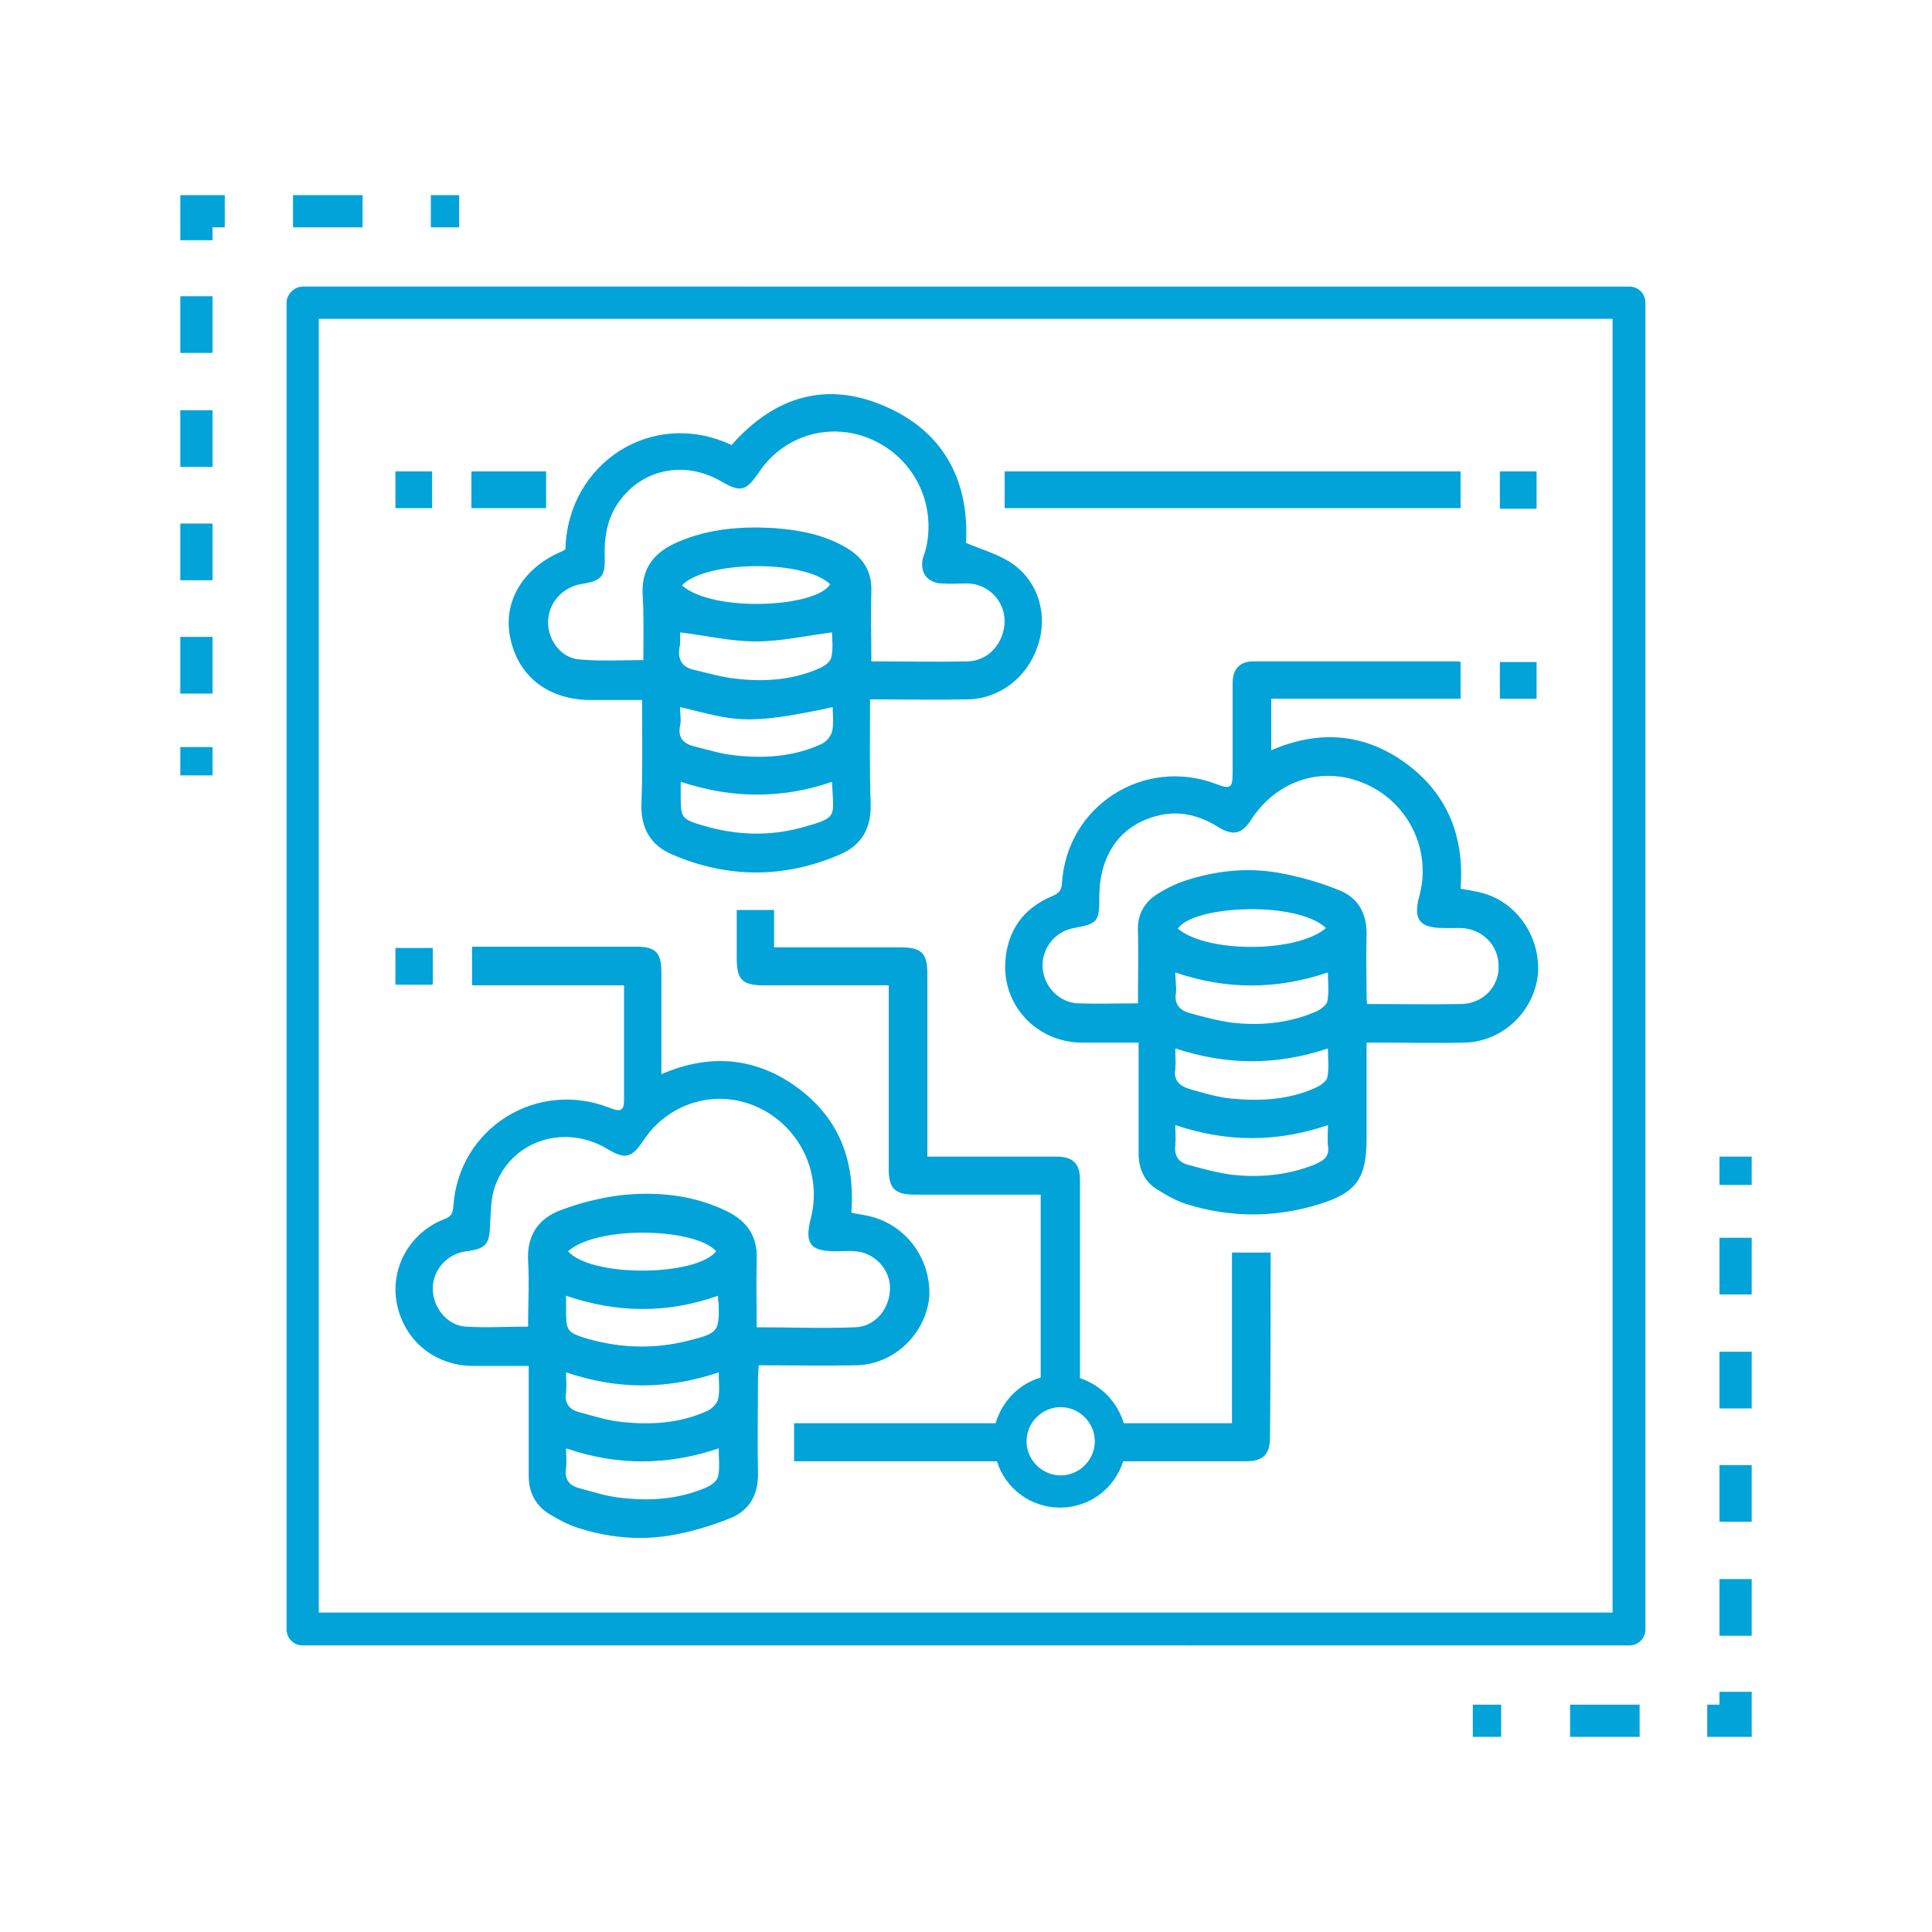 <?xml version="1.0" encoding="utf-8"?>
<!-- Generator: Adobe Illustrator 25.4.1, SVG Export Plug-In . SVG Version: 6.00 Build 0)  -->
<svg version="1.1" id="Layer_1" xmlns="http://www.w3.org/2000/svg" xmlns:xlink="http://www.w3.org/1999/xlink" x="0px" y="0px"
	 viewBox="0 0 300 300" style="enable-background:new 0 0 300 300;" xml:space="preserve">
<style type="text/css">
	.st0{fill:#01A3D8;}
	.st1{fill:#FFFFFF;}
	.st2{fill:none;}
</style>
<g>
	<g>
		<path class="st0" d="M44.5,47V253c0,1.4,1.1,2.5,2.5,2.5H253c1.4,0,2.5-1.1,2.5-2.5V47c0-1.4-1.1-2.5-2.5-2.5H47
			C45.7,44.5,44.5,45.7,44.5,47z M49.5,49.5h200.9v200.9H49.5V49.5z"/>
		<rect x="66.9" y="30.3" class="st0" width="4.4" height="5"/>
		<rect x="45.5" y="30.3" class="st0" width="10.8" height="5"/>
		<polygon class="st0" points="34.9,30.3 34.9,35.3 33,35.3 33,37.3 28,37.3 28,30.3 		"/>
		<rect x="28" y="46" class="st0" width="5" height="8.8"/>
		<rect x="28" y="63.7" class="st0" width="5" height="8.8"/>
		<rect x="28" y="81.3" class="st0" width="5" height="8.8"/>
		<rect x="28" y="98.9" class="st0" width="5" height="8.8"/>
		<rect x="28" y="116" class="st0" width="5" height="4.4"/>
		<rect x="228.7" y="264.7" class="st0" width="4.4" height="5"/>
		<rect x="243.8" y="264.7" class="st0" width="10.8" height="5"/>
		<polygon class="st0" points="267,262.7 272,262.7 272,269.7 265.1,269.7 265.1,264.7 267,264.7 		"/>
		<rect x="267" y="245.2" class="st0" width="5" height="8.8"/>
		<rect x="267" y="227.5" class="st0" width="5" height="8.8"/>
		<rect x="267" y="209.9" class="st0" width="5" height="8.8"/>
		<rect x="267" y="192.2" class="st0" width="5" height="8.8"/>
		<rect x="267" y="179.6" class="st0" width="5" height="4.4"/>
	</g>
	<g>
		<path class="st0" d="M134.8,188.8c-0.9-0.2-1.8-0.3-2.6-0.5c0.6-8.1-1.9-14.7-8.5-19.5c-6.5-4.7-13.6-5.2-21-2v-15.8
			c0-3.1-0.9-4-3.9-4c-7.9,0-15.9,0-23.8,0h-1.7v6h23.6c0,6.1,0,12,0,17.9c0,1.6-0.6,1.8-2.3,1.1c-11.3-4.4-23.4,3.2-24.2,15.3
			c-0.1,1.1-0.3,1.6-1.4,2c-5.4,2.1-8.4,7.6-7.4,13c1.1,5.8,5.8,9.7,11.7,9.8c2.8,0,5.7,0,8.8,0v2c0,5,0,10.1,0,15.1
			c0,2.6,1.1,4.6,3.2,5.9c1.3,0.8,2.8,1.6,4.3,2.1c4.6,1.5,9.3,2,14,1.3c3.3-0.5,6.7-1.5,9.9-2.8c2.9-1.2,4.3-3.7,4.2-7
			c-0.1-4.9,0-9.9,0-14.8c0-0.6,0.1-1.2,0.1-1.9c5.2,0,10.2,0.1,15.1,0c5.9-0.1,10.8-4.8,11.4-10.6
			C144.6,195.5,140.7,190.1,134.8,188.8z M87.9,213.1c8,2.7,15.7,2.7,23.7,0c0,1.6,0.2,2.9-0.1,4.2c-0.2,0.7-1,1.5-1.7,1.8
			c-4.2,1.9-8.7,2.2-13.2,1.7c-2.2-0.2-4.4-0.9-6.6-1.5c-1.6-0.4-2.4-1.4-2.1-3.1C88,215.3,87.9,214.3,87.9,213.1z M111.5,201.2
			c0,0.6,0,0.9,0.1,1.2c0.1,4.3-0.1,4.6-4.4,5.7c-5.3,1.4-10.6,1.3-15.9-0.2c-3.3-1-3.4-1.2-3.4-4.6v-2.1
			C95.8,203.9,103.6,204,111.5,201.2z M88.2,194.3c4.6-4.1,19.9-3.6,23,0C108.1,198.2,91.9,198.4,88.2,194.3z M111.5,229.3
			c-0.2,0.7-1.1,1.4-1.9,1.7c-4.2,1.8-8.6,2.1-13,1.6c-2.2-0.2-4.4-0.9-6.6-1.5c-1.6-0.4-2.4-1.4-2.1-3.1c0.1-1,0-1.9,0-3.1
			c7.9,2.7,15.7,2.7,23.7,0C111.6,226.5,111.8,228,111.5,229.3z M132.8,206.1c-5,0.2-10.1,0-15.3,0c0-3.5-0.1-7,0-10.4
			c0.2-3.8-1.6-6.2-4.8-7.7c-5.2-2.5-10.8-3-16.4-2.4c-3.1,0.4-6.3,1.2-9.2,2.3c-3.5,1.3-5.3,3.9-5.1,7.9c0.2,3.3,0,6.6,0,10.2
			c-3.4,0-6.6,0.2-9.7,0c-2.9-0.2-5.1-3-5.1-5.9c0-2.9,2.2-5.4,5.2-5.8c3.1-0.4,3.6-1.1,3.7-4.1c0.1-1.8,0.1-3.7,0.6-5.5
			c2.3-7.4,10.7-10.4,17.6-6.3c2.8,1.7,3.8,1.4,5.6-1.3c3.9-5.9,11.3-8.1,17.7-5.2c6.6,3,10.1,10.3,8.3,17.3c-1,3.9-0.1,5.1,3.9,5.1
			c1,0,2-0.1,3,0c3,0.2,5.4,2.8,5.4,5.7C138.2,203.2,135.9,206,132.8,206.1z"/>
		<path class="st0" d="M230.3,138.7c-1.1-0.3-2.3-0.5-3.5-0.7c0.6-7.9-1.9-14.6-8.4-19.4c-6.5-4.8-13.6-5.3-21-2.1v-8h29.4v-5.7
			c-0.2-0.1-0.4-0.1-0.6-0.1c-10.5,0-21.1,0-31.6,0c-2.1,0-3.2,1.2-3.2,3.4c0,4.6,0,9.2,0,13.9c0,2.3-0.3,2.6-2.4,1.8
			c-11.3-4.4-23.4,3.3-24.1,15.4c-0.1,1.1-0.5,1.5-1.4,1.9c-4.6,1.9-7.1,5.4-7.4,10.3c-0.4,6.8,4.9,12.4,11.8,12.5
			c2.9,0,5.9,0,8.9,0c0,5.9,0,11.6,0,17.2c0,2.4,0.9,4.4,2.9,5.6c1.4,0.9,3,1.8,4.6,2.3c6.8,2.1,13.7,2.1,20.5,0
			c5.9-1.8,7.4-4.1,7.4-10.2v-14.9h2.2c4.4,0,8.8,0.1,13.1,0c5.8-0.2,10.6-4.7,11.3-10.5C239.3,145.7,235.7,140.2,230.3,138.7z
			 M182.5,151c7.9,2.7,15.7,2.7,23.7,0c0,1.6,0.2,3.1-0.1,4.5c-0.1,0.6-1.1,1.3-1.8,1.6c-4.2,1.8-8.6,2.2-13,1.7
			c-2.2-0.3-4.4-0.9-6.6-1.5c-1.5-0.4-2.4-1.4-2.1-3.1C182.7,153.1,182.5,152.1,182.5,151z M182.9,144.2c2.3-3.6,18.4-4.4,23-0.1
			C201.4,148,187.4,148,182.9,144.2z M182.5,166c0.1-1,0-2,0-3.2c7.9,2.6,15.6,2.7,23.7,0c0,1.6,0.2,3.1-0.1,4.5
			c-0.1,0.6-1.1,1.3-1.8,1.6c-4.2,1.9-8.6,2.1-13,1.7c-2.2-0.2-4.5-0.9-6.6-1.5C183.1,168.6,182.2,167.7,182.5,166z M204.2,180.8
			c-4.2,1.7-8.6,2.1-13,1.6c-2.2-0.3-4.4-0.9-6.6-1.5c-1.6-0.4-2.3-1.4-2.1-3.1c0.1-0.9,0-1.9,0-3.1c8,2.7,15.8,2.7,23.7,0
			c0,1.2-0.1,2.2,0,3.2C206.5,179.5,205.6,180.2,204.2,180.8z M227,155.9c-4.9,0.1-9.7,0-14.7,0c-0.1-0.5-0.1-1-0.1-1.4
			c0-3.1-0.1-6.2,0-9.2c0.1-3.3-1.2-5.8-4.1-7c-3.1-1.3-6.4-2.2-9.7-2.8c-4.8-0.8-9.6-0.3-14.2,1.2c-1.6,0.5-3.2,1.3-4.6,2.2
			c-2,1.3-3,3.2-2.9,5.6c0.1,3.7,0,7.4,0,11.3c-3.2,0-6.3,0.1-9.3,0c-2.9-0.1-5.3-2.6-5.5-5.5c-0.2-3,1.9-5.7,4.9-6.2
			c3.7-0.7,3.9-1,3.9-4.8c0-6.9,3.6-11.6,9.8-12.8c3.2-0.6,6.1,0.3,8.8,2c2.2,1.3,3.5,1,4.9-1.1c4.1-6.4,11.4-8.6,18-5.6
			c6.6,3,10.1,10.3,8.2,17.3c-1,3.7,0,5,3.8,5c0.9,0,1.7,0,2.6,0c3.3,0.1,5.9,2.6,5.9,5.9C232.8,153.2,230.3,155.8,227,155.9z"/>
		<path class="st0" d="M157.3,87.6c-2.1-1.5-4.7-2.2-7.3-3.3c0.5-9.2-3.1-16.9-12.1-21c-9.4-4.3-17.6-1.8-24.3,5.8
			c-12.4-5.8-25.5,2.9-25.8,16.2c-0.2,0.1-0.3,0.2-0.5,0.3c-6,2.5-9.2,7.7-8.1,13.3c1.2,6.1,5.9,9.8,12.6,9.8h7.9
			c0,5.5,0.1,10.9-0.1,16.2c-0.1,3.8,1.5,6.4,4.8,7.8c8.6,3.7,17.4,3.7,26,0c3.3-1.4,4.9-4,4.8-7.8c-0.2-5.3-0.1-10.7-0.1-16.3
			c5.3,0,10.3,0.1,15.2,0c4.9-0.1,9.2-3.4,10.8-8.2C162.8,95.7,161.3,90.4,157.3,87.6z M124.5,128.5c-5.1,1.4-10.2,1.2-15.3-0.3
			c-3.4-1-3.5-1.2-3.5-4.7v-2.1c7.9,2.6,15.7,2.7,23.5,0C129.4,126.9,130.3,126.9,124.5,128.5z M129.2,113.6c-0.2,0.8-1,1.7-1.8,2
			c-4.2,1.9-8.7,2.2-13.2,1.7c-2.2-0.2-4.3-0.9-6.4-1.4c-1.6-0.4-2.6-1.3-2.2-3.2c0.2-0.9,0-1.8,0-2.9c8.2,1.9,9.5,3.1,23.7,0
			C129.3,111.1,129.5,112.4,129.2,113.6z M105.6,98.2c4.1,0.5,7.9,1.4,11.8,1.4c3.9,0,7.8-0.9,11.8-1.4c0,1,0.2,2.5-0.1,3.8
			c-0.1,0.7-1,1.4-1.7,1.7c-4.2,1.9-8.6,2.2-13,1.7c-2.2-0.2-4.5-0.9-6.7-1.4c-1.7-0.4-2.5-1.5-2.2-3.4
			C105.7,99.8,105.6,98.9,105.6,98.2z M105.9,90.9c3.5-3.8,18.8-4.1,23-0.2C126.9,94.3,110.8,95.2,105.9,90.9z M150.3,102.7
			c-4.9,0.1-9.8,0-15,0c0-3.8-0.1-7.3,0-10.9c0.1-3.1-1.3-5.2-3.8-6.7c-3.5-2.1-7.4-2.8-11.3-3.1c-5.1-0.3-10.1,0.1-14.8,2.1
			c-3.8,1.6-5.9,4.1-5.6,8.5c0.2,3.2,0.1,6.5,0.1,9.9c-3.4,0-6.6,0.2-9.9-0.1c-2.9-0.2-4.9-3-4.9-5.8c0-2.9,2.2-5.4,5.1-5.9
			c3.2-0.5,3.8-1.1,3.7-4.3c-0.1-3.3,0.5-6.4,2.6-9c3.7-4.7,10-5.8,15.4-2.7c3.1,1.8,3.9,1.6,5.9-1.3c3.9-5.9,11.3-8,17.7-5.1
			c6.6,3,10,10.2,8.2,17.2c-0.1,0.4-0.3,0.8-0.4,1.2c-0.5,2.2,0.7,3.8,2.9,3.9c1.4,0.1,2.7,0,4.1,0c3.2,0.1,5.7,2.7,5.7,5.9
			C155.9,99.9,153.5,102.6,150.3,102.7z"/>
		<path class="st0" d="M197.3,194.5h-6V221c-5.7,0-11.2,0-16.8,0c-1-3.3-3.5-5.9-6.8-7c0,0,0-0.1,0-0.1c0-10.2,0-20.4,0-30.7
			c0-2.5-1.1-3.6-3.6-3.6c-2.5,0-5.1,0-7.6,0h-12.5v-2.2c0-8.8,0-17.5,0-26.2c0-3.2-0.9-4.1-4.2-4.1c-5.8,0-11.6,0-17.4,0h-2.2v-5.8
			h-5.8v7.4c0,3.4,0.8,4.3,4.2,4.3h19.4v2.2c0,8.8,0,17.6,0,26.4c0,2.9,1,3.9,3.9,3.9c5.9,0,11.8,0,17.7,0h2c0,9.7,0,19.1,0,28.4
			c-3.4,1-6,3.7-7,7.1h0c-9.8,0-19.6,0-29.4,0h-1.9v5.9h2.2c9.7,0,19.5,0,29.2,0h0.1c1.3,4.2,5.2,7.2,9.8,7.2s8.5-3,9.8-7.2h0.2
			c6.3,0,12.7,0,19,0c2.5,0,3.6-1.1,3.6-3.6C197.3,214,197.3,203.8,197.3,194.5z M164.7,229.1c-2.9,0-5.3-2.4-5.3-5.3
			c0-2.9,2.4-5.3,5.3-5.3s5.3,2.4,5.3,5.3C170,226.7,167.6,229.1,164.7,229.1z"/>
		<path class="st0" d="M226.8,73.2c-23.7,0-47.2,0-70.8,0c0,2,0,3.8,0,5.7c23.6,0,47.2,0,70.8,0C226.8,77,226.8,75.1,226.8,73.2z"/>
		<path class="st0" d="M84.8,73.2c-3.9,0-7.7,0-11.6,0c0,1.9,0,3.7,0,5.7c4,0,7.8,0,11.6,0C84.8,76.9,84.8,75,84.8,73.2z"/>
		<path class="st0" d="M67.1,73.2c-2,0-3.8,0-5.7,0c0,1.9,0,3.7,0,5.7c2,0,3.9,0,5.7,0C67.1,76.9,67.1,75.1,67.1,73.2z"/>
		<path class="st0" d="M238.6,73.2c-2,0-3.8,0-5.7,0c0,2,0,3.8,0,5.8c1.9,0,3.7,0,5.7,0C238.6,76.9,238.6,75,238.6,73.2z"/>
		<path class="st0" d="M232.9,108.5c1.9,0,3.8,0,5.7,0c0-2,0-3.8,0-5.7c-2,0-3.8,0-5.7,0C232.9,104.8,232.9,106.6,232.9,108.5z"/>
		<path class="st0" d="M61.4,152.9c2,0,3.8,0,5.8,0c0-1.9,0-3.7,0-5.7c-2,0-3.9,0-5.8,0C61.4,149.2,61.4,151,61.4,152.9z"/>
	</g>
</g>
</svg>
